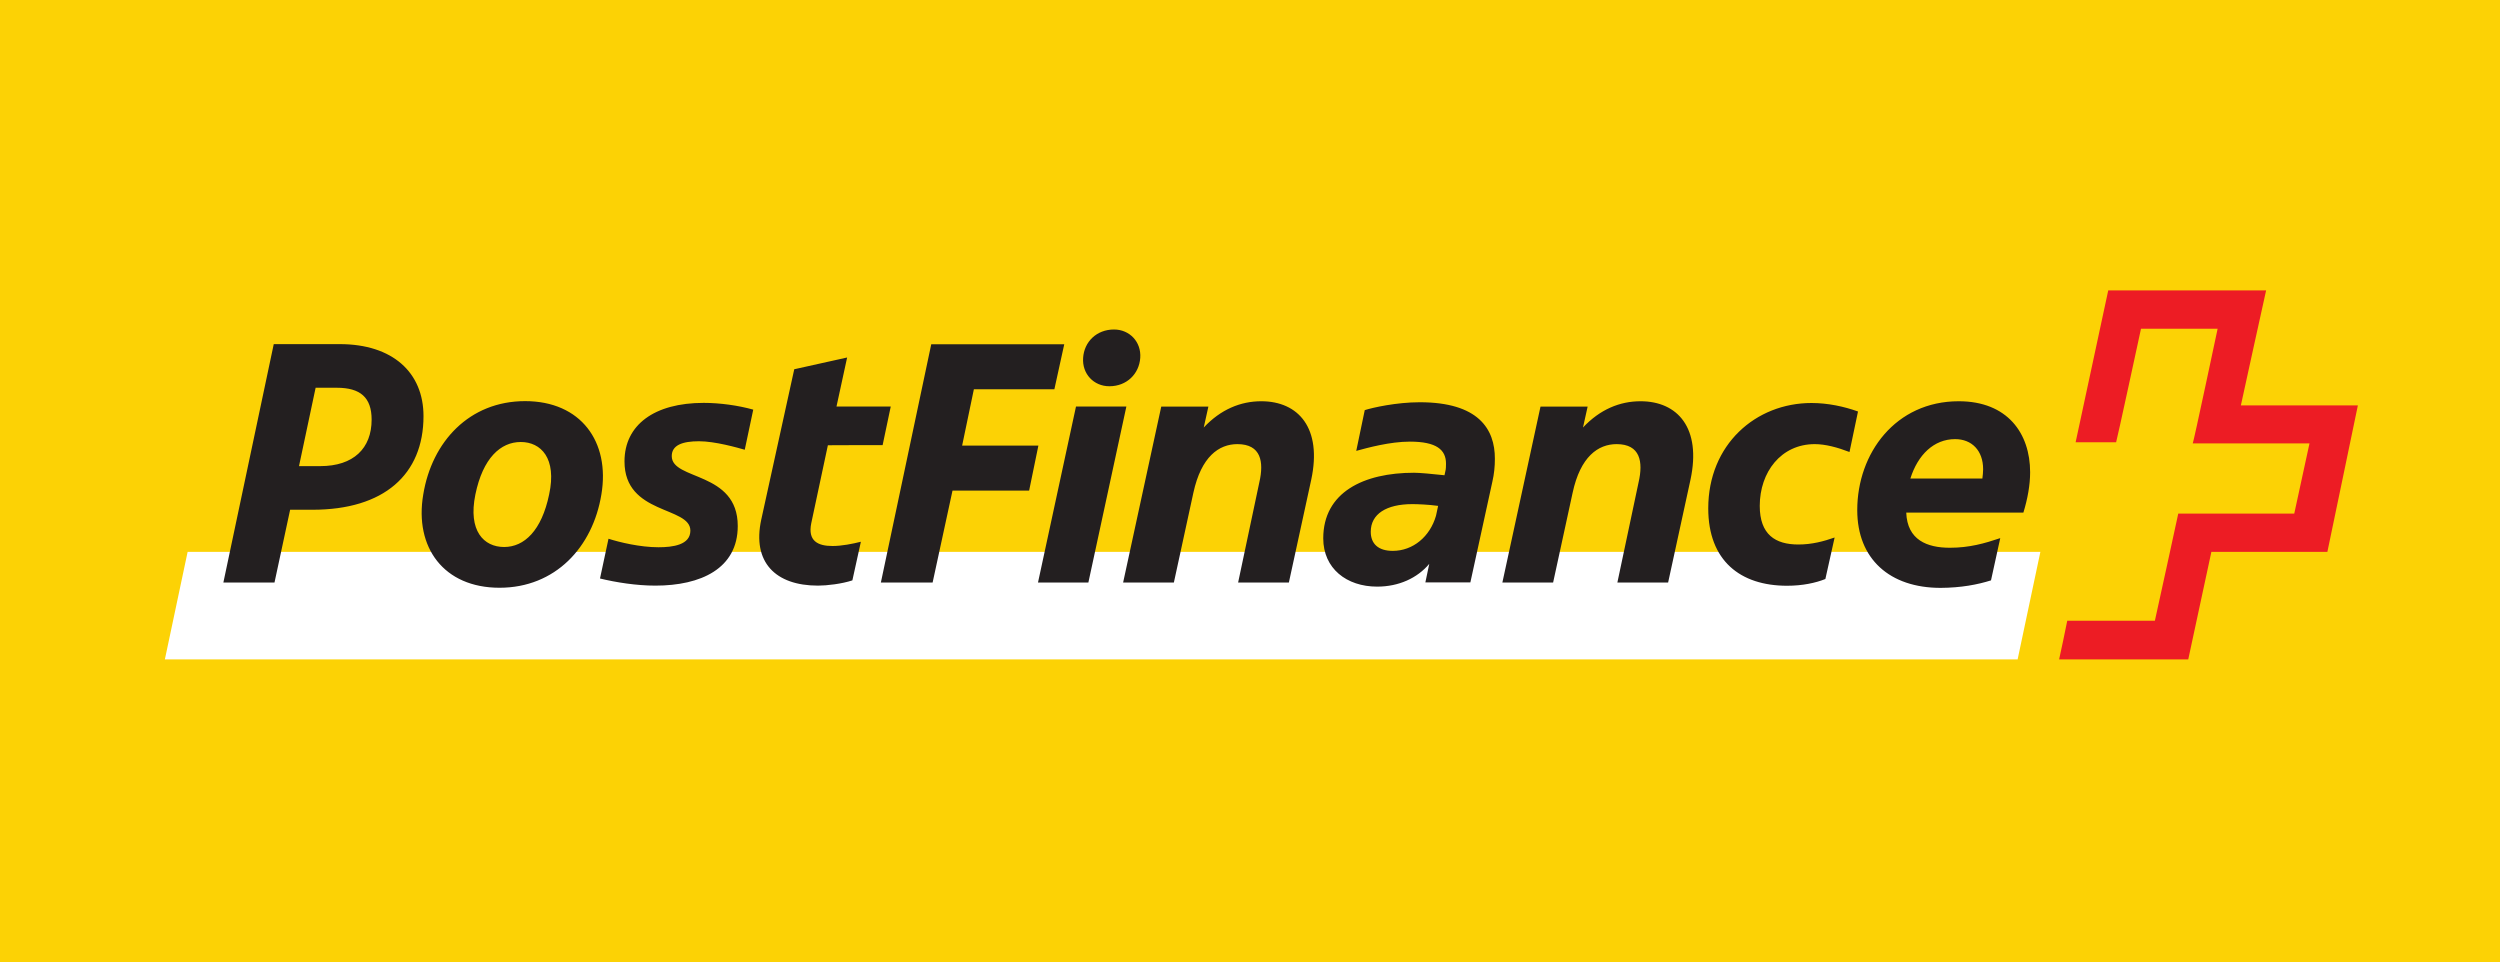<?xml version="1.0" encoding="UTF-8"?> <svg xmlns:cc="http://creativecommons.org/ns#" xmlns:dc="http://purl.org/dc/elements/1.1/" xmlns:rdf="http://www.w3.org/1999/02/22-rdf-syntax-ns#" xmlns:svg="http://www.w3.org/2000/svg" xmlns="http://www.w3.org/2000/svg" xmlns:xlink="http://www.w3.org/1999/xlink" version="1.1" id="svg2" x="0px" y="0px" viewBox="0 0 200 77" style="enable-background:new 0 0 200 77;" xml:space="preserve"><rect x="0" y="0" width="200" height="77" fill="#333333" stroke="none"/> <style type="text/css"> .st0{fill:none;} .st1{fill:#FCD205;} .st2{fill:#FFFFFF;} .st3{fill:#ED1C24;} .st4{fill:#231F20;} </style> <g id="g12" transform="scale(0.1,0.1)"> <g id="g14"> <rect x="900" y="346.5" class="st0" width="200" height="77"></rect> <g id="g16"> <rect x="-2836.2" y="-2440.1" class="st1" width="7672.3" height="5650.2"></rect> <path id="path24" class="st2" d="M1614.1,527.5l18.2-86H150.1l-18.2,86H1614.1"></path> <path id="path26" class="st3" d="M1792.7,324.3c0,0,19.9-91.1,20.2-92h-126.3c0,0.6-26.1,120.9-26.1,121.5c0.3,0,32.4,0,32.4,0 c0.3,0,19.9-90.8,19.9-90.8h61.3c0,0-19.3,91.1-19.9,91.7c0.6,0,93.4,0,93.4,0l-12.2,56.2c0,0-92.5,0-92.8,0 c0,0.6-18.7,85.7-18.7,85.7s-69.5,0-70.1,0c0,0.3-6.3,30.6-6.5,30.9h103.3c0-0.3,18.5-86,18.5-86s92.2,0,92.8,0 c0-0.3,24.4-116.7,24.4-117.2L1792.7,324.3"></path> <path id="path28" class="st4" d="M1564.1,351.3c13.3,0,22.4,9.1,22.4,24.1c0,2.5-0.3,4.8-0.6,7.4h-57.6 C1534.3,363.8,1547.1,351.3,1564.1,351.3z M1592.8,464.3l7.4-33.8c-12.5,4.2-24.7,7.7-40.3,7.7c-18.2,0-34.1-6.2-34.9-28.1h93.7 c3.4-11.1,5.4-22.1,5.4-32.3c0-31.2-18.2-56.8-57.1-56.8c-50.5,0-81.2,41.5-81.2,87.1c0,39.2,26.1,62.2,66.7,62.2 C1568.9,470.2,1582,467.7,1592.8,464.3L1592.8,464.3L1592.8,464.3z M1438.7,435.6c-18.4,0-30.9-7.9-30.9-30.9 c0-27,17-49.4,44-49.4c8.5,0,18.2,2.6,27.8,6.3l6.8-32.4c-11.1-4-24.1-6.8-37.2-6.8c-44.6,0-82.6,33.2-82.6,84.3 c0,42,25.8,61.9,63,61.9c12.5,0,23-2.3,30.7-5.4l7.4-33.2C1459.1,433,1449.7,435.6,1438.7,435.6L1438.7,435.6z M1242.5,466 l15.6-71.8c6.2-28.9,20.4-38.9,35.2-38.9c19,0,21.3,14.2,17.6,30.4l-17,80.3h40.6l17.9-82.3c8.8-41.2-10.2-62.7-40-62.7 c-16.5,0-32.4,6.5-46,21l3.7-16.7h-37.7L1201.9,466H1242.5z M1096.6,425.4c0-14.2,12.5-22.1,33.2-22.1c4,0,12.8,0.3,20.7,1.4 l-1.7,7.9c-4.8,16.7-18.4,28.1-34.6,28.1C1102.6,440.7,1096.6,435,1096.6,425.4C1096.6,425.4,1096.6,425.4,1096.6,425.4z M1135.8,321.8c-18.7,0-37.8,4.3-44,6.3l-6.8,32.6c9.1-2.5,27-7.4,42.9-7.4c21.3,0,28.9,6.5,28.9,17.6c0,2,0,4.3-0.6,6.5 l-0.6,2.8c-10.2-1.1-19.9-2-24.4-2c-40.3,0-72.6,15.6-72.6,52.5c0,24.1,18.7,38.6,43.1,38.6c17.3,0,32.1-6.8,41.7-18.2l-3.1,14.8 h36l17.6-80.6c1.4-6,2-12.2,2-18.2C1196,343.1,1182.6,321.8,1135.8,321.8L1135.8,321.8z M939.1,466l15.6-71.8 c6.3-28.9,20.4-38.9,35.2-38.9c19,0,21.3,14.2,17.6,30.4l-17,80.3h40.6l17.9-82.3c8.8-41.2-10.2-62.7-40-62.7 c-16.5,0-32.4,6.5-46,21l3.7-16.7h-37.7L898.5,466C898.5,466,939.1,466,939.1,466z M866.5,286.3c-0.9,12.8,8.5,22.7,21,22.7 c13.9,0,23.8-9.9,24.7-22.7c0.9-12.8-8.5-22.7-21-22.7C877.2,263.6,867.3,273.5,866.5,286.3L866.5,286.3z M860.8,325.2L830.4,466 h40.3l30.4-140.8H860.8z M746.1,466l15.9-73.5h61.3l7.4-36h-61l9.4-45.1h64.4l7.9-36H745L704.7,466H746.1z M706.1,356.1l6.5-30.9 h-43.4l8.5-39.2l-42.3,9.4L609,415.7c-7.4,34.1,11.4,52.8,45.4,52.8c7.1,0,19-1.4,27.5-4.2l6.8-30.9c-6.8,1.7-15.3,3.4-22.7,3.4 c-11.7,0-19.9-4-17-18.2l13.3-62.4C662.4,356.1,706.1,356.1,706.1,356.1z M552.3,424.5c0,11.4-13.9,13.3-25.5,13.3 c-14.8,0-31.2-4-40-6.8l-6.8,31.8c12.8,3.1,29,5.7,44.3,5.7c36.3,0,65.9-13.6,65.9-47.7c0-44-52.8-36.3-52.8-55.9 c0-8.8,8.5-11.9,21.8-11.9c12.8,0,30.7,5.1,36.6,6.8l6.8-32.1c-12.2-3.4-26.7-5.4-39.7-5.4c-39.4,0-63.3,17.6-63.3,46.8 C499.5,412,552.3,404.9,552.3,424.5C552.3,424.5,552.3,424.5,552.3,424.5z M399.6,470.2c44.6,0,74.6-32.4,81.5-74.6 c7.1-42.3-16.5-74.7-61-74.7c-44.6,0-74.6,32.4-81.5,74.7C331.4,437.9,355,470.2,399.6,470.2L399.6,470.2z M403.3,437.6 c-16.2,0-29-12.8-23-42c6-29.2,20.2-42,36.3-42c16.2,0,29,13,22.7,42C433.3,424.5,419.4,437.6,403.3,437.6L403.3,437.6z M232.1,407.8H250c57.1,0,88.8-28.1,88.8-74.9c0-34.9-24.7-57.6-67-57.6h-52.8L178.7,466h40.9L232.1,407.8z M239.2,372.9 l13.3-62.7h17c18.7,0,27.8,7.7,27.8,25.5c0,23-14.5,37.2-41.1,37.2L239.2,372.9"></path> </g> </g> </g> </svg> 